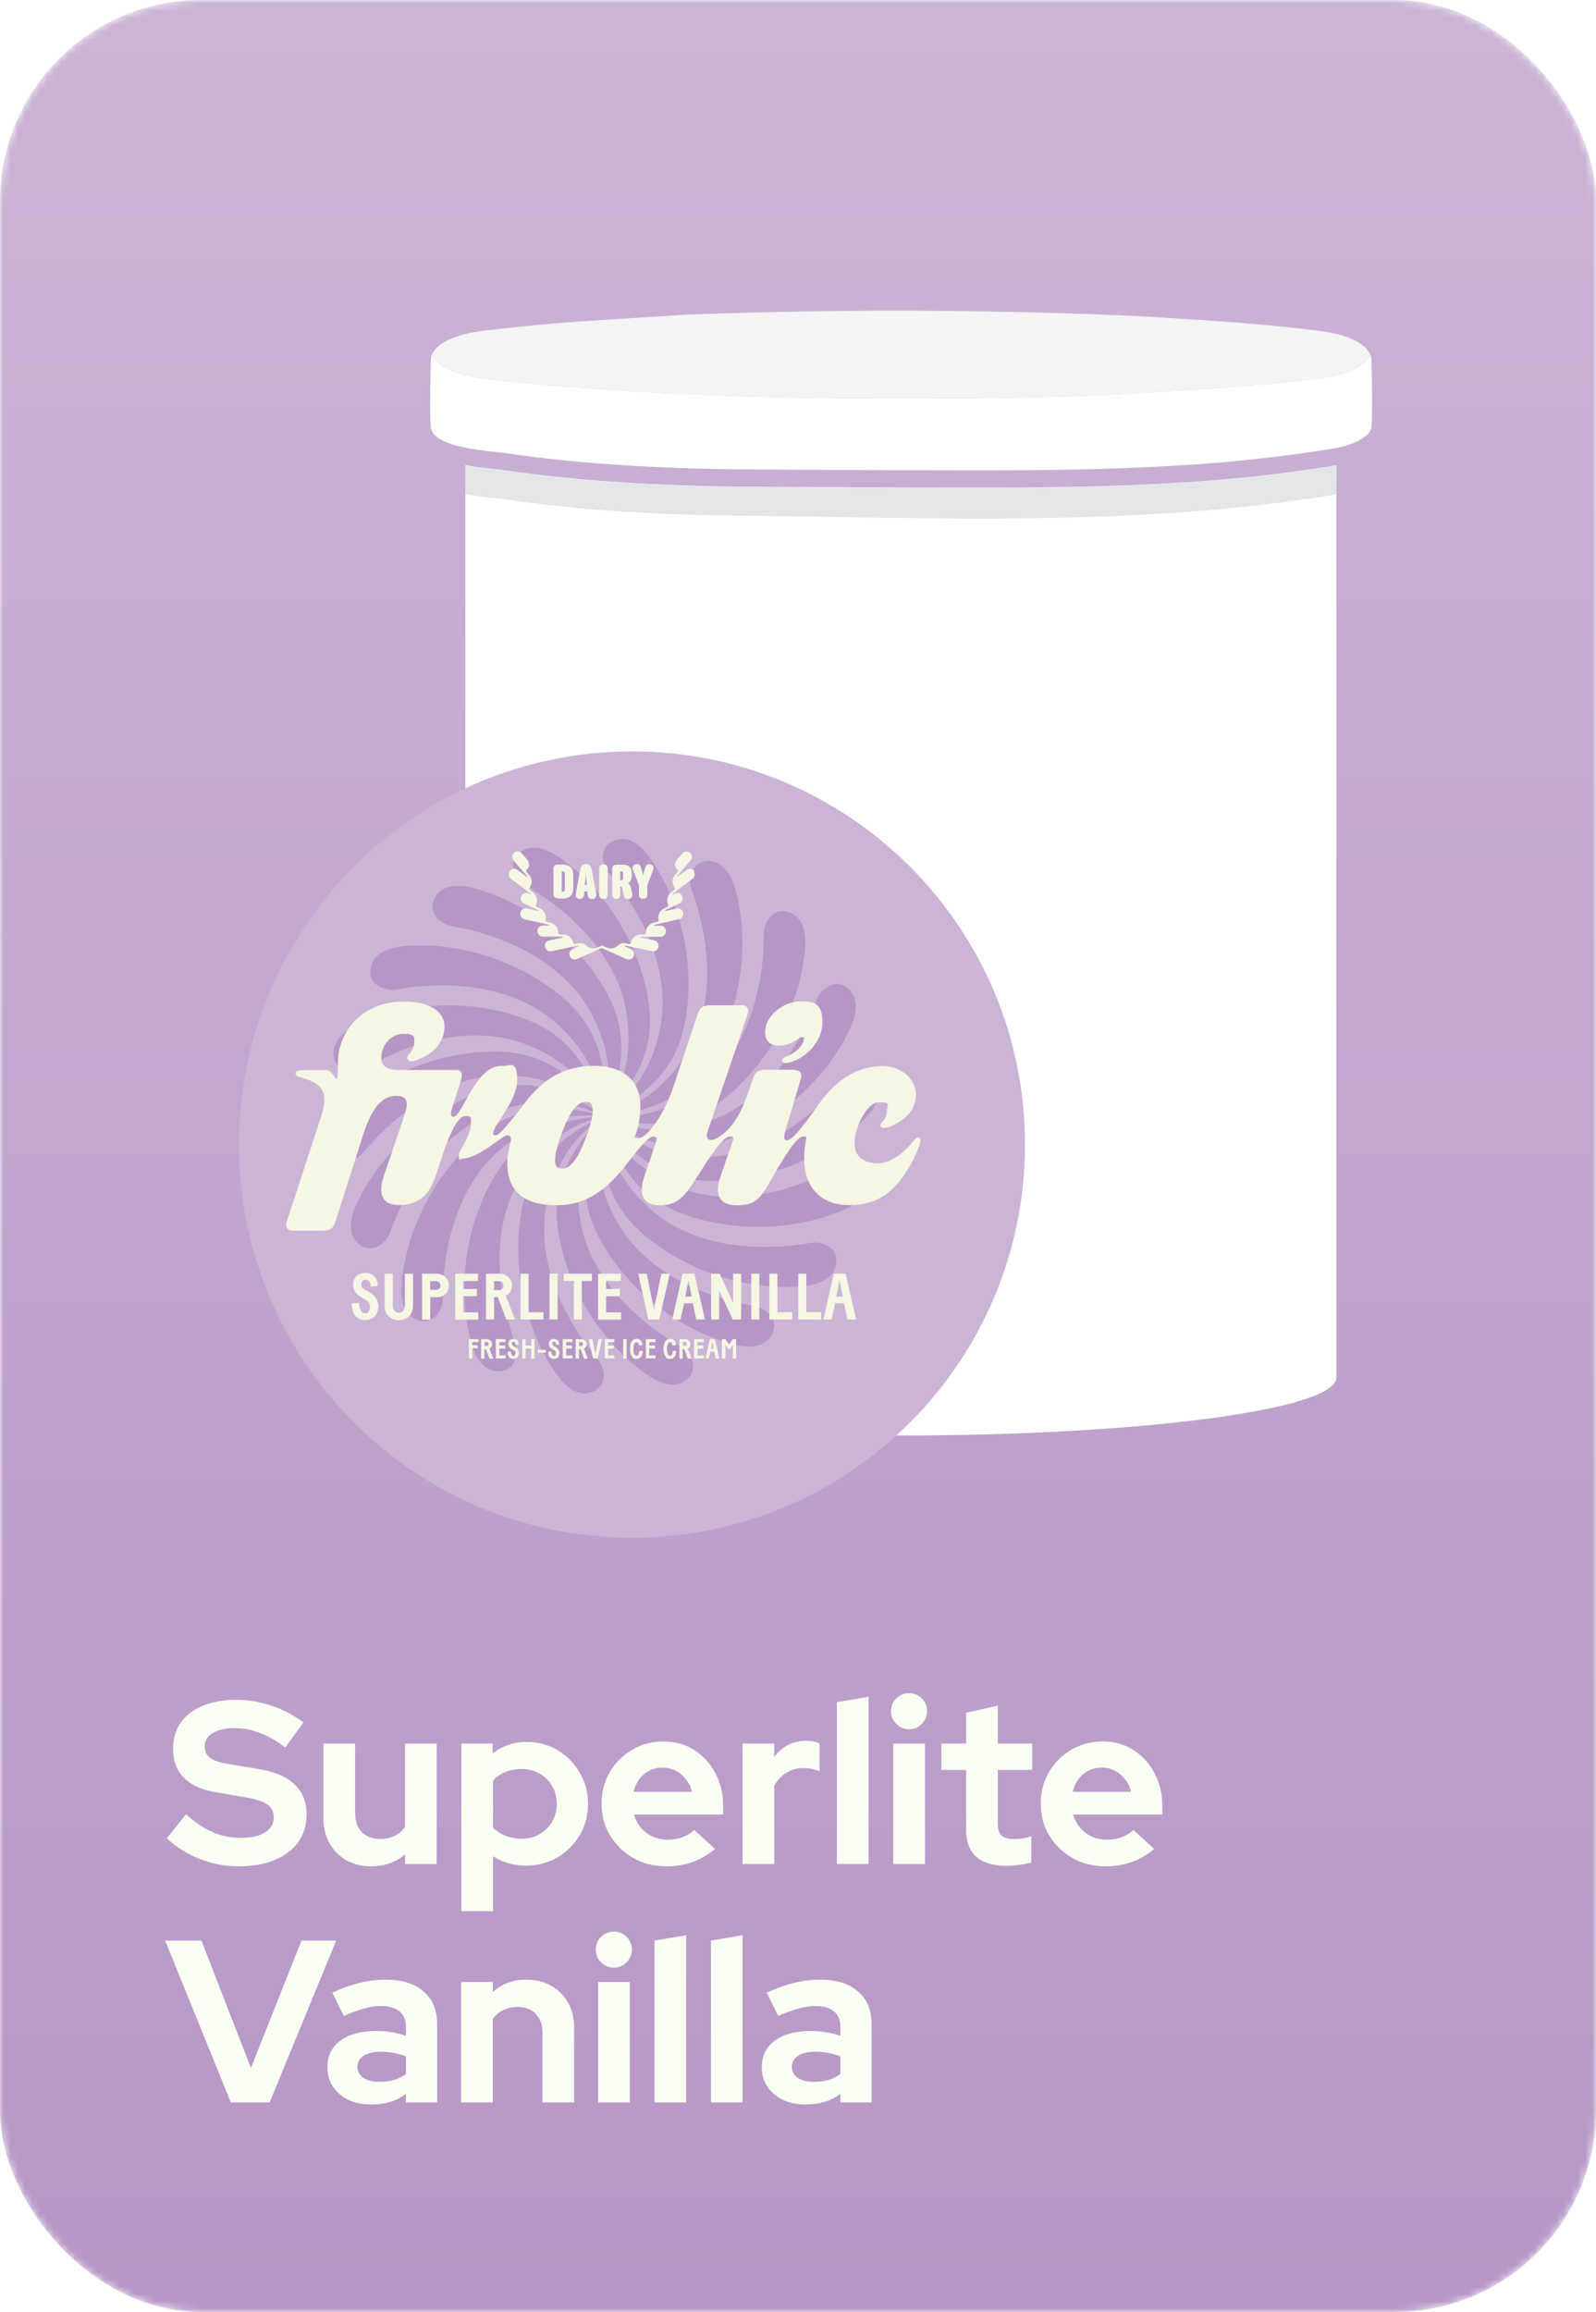 <svg width="221" height="320" viewBox="0 0 221 320" fill="none" xmlns="http://www.w3.org/2000/svg">
<mask id="mask0_1461_778" style="mask-type:alpha" maskUnits="userSpaceOnUse" x="0" y="0" width="221" height="320">
<rect width="221" height="320" rx="27.857" fill="#8272B4"/>
</mask>
<g mask="url(#mask0_1461_778)">
<rect width="221" height="320" rx="27.857" fill="url(#paint0_linear_1461_778)"/>
<path d="M33.016 258.32C31.203 258.32 29.432 257.989 27.704 257.328C25.976 256.645 24.44 255.685 23.096 254.448L25.752 251.12C27.053 252.272 28.301 253.104 29.496 253.616C30.712 254.128 31.992 254.384 33.336 254.384C34.275 254.384 35.085 254.277 35.768 254.064C36.451 253.829 36.973 253.499 37.336 253.072C37.72 252.645 37.912 252.144 37.912 251.568C37.912 250.8 37.635 250.213 37.08 249.808C36.525 249.381 35.576 249.051 34.232 248.816L29.784 248.048C27.885 247.728 26.435 247.056 25.432 246.032C24.451 245.008 23.96 243.685 23.96 242.064C23.96 240.677 24.312 239.472 25.016 238.448C25.741 237.424 26.755 236.645 28.056 236.112C29.379 235.557 30.947 235.28 32.76 235.28C34.403 235.28 36.035 235.557 37.656 236.112C39.299 236.667 40.749 237.435 42.008 238.416L39.512 241.872C37.165 240.08 34.808 239.184 32.44 239.184C31.608 239.184 30.883 239.291 30.264 239.504C29.645 239.717 29.165 240.016 28.824 240.4C28.504 240.763 28.344 241.2 28.344 241.712C28.344 242.395 28.589 242.928 29.08 243.312C29.571 243.675 30.392 243.952 31.544 244.144L35.768 244.848C38.008 245.211 39.683 245.925 40.792 246.992C41.901 248.037 42.456 249.424 42.456 251.152C42.456 252.603 42.072 253.872 41.304 254.96C40.536 256.027 39.437 256.859 38.008 257.456C36.6 258.032 34.936 258.32 33.016 258.32ZM51.38 258.32C50.099 258.32 48.958 258.043 47.956 257.488C46.974 256.912 46.196 256.123 45.62 255.12C45.065 254.117 44.788 252.965 44.788 251.664V241.328H49.172V251.024C49.172 252.091 49.481 252.944 50.099 253.584C50.739 254.224 51.593 254.544 52.66 254.544C53.385 254.544 54.035 254.405 54.611 254.128C55.209 253.829 55.7 253.413 56.084 252.88V241.328H60.468V258H56.084V256.656C54.803 257.765 53.236 258.32 51.38 258.32ZM63.884 264.528V241.328H68.204V242.704C69.57 241.637 71.148 241.104 72.94 241.104C74.519 241.104 75.948 241.488 77.228 242.256C78.508 243.024 79.522 244.059 80.268 245.36C81.036 246.64 81.42 248.08 81.42 249.68C81.42 251.28 81.036 252.731 80.268 254.032C79.5 255.312 78.466 256.336 77.164 257.104C75.863 257.851 74.412 258.224 72.812 258.224C71.98 258.224 71.18 258.117 70.412 257.904C69.644 257.669 68.93 257.339 68.268 256.912V264.528H63.884ZM72.236 254.512C73.154 254.512 73.975 254.299 74.7 253.872C75.447 253.445 76.034 252.869 76.46 252.144C76.887 251.419 77.1 250.597 77.1 249.68C77.1 248.763 76.887 247.941 76.46 247.216C76.034 246.469 75.447 245.893 74.7 245.488C73.975 245.061 73.154 244.848 72.236 244.848C71.426 244.848 70.679 244.987 69.996 245.264C69.335 245.52 68.759 245.915 68.268 246.448V252.944C68.738 253.435 69.314 253.819 69.996 254.096C70.7 254.373 71.447 254.512 72.236 254.512ZM92.232 258.32C90.568 258.32 89.053 257.936 87.688 257.168C86.344 256.4 85.277 255.365 84.488 254.064C83.698 252.763 83.304 251.301 83.304 249.68C83.304 248.059 83.677 246.597 84.424 245.296C85.192 243.995 86.226 242.96 87.528 242.192C88.829 241.424 90.28 241.04 91.88 241.04C93.48 241.04 94.898 241.435 96.136 242.224C97.373 243.013 98.344 244.08 99.048 245.424C99.773 246.768 100.136 248.293 100.136 250V251.152H87.784C87.976 251.813 88.285 252.411 88.712 252.944C89.16 253.477 89.704 253.893 90.344 254.192C91.005 254.491 91.709 254.64 92.456 254.64C93.202 254.64 93.885 254.523 94.504 254.288C95.144 254.053 95.688 253.723 96.136 253.296L99.016 255.92C97.992 256.752 96.936 257.36 95.848 257.744C94.781 258.128 93.576 258.32 92.232 258.32ZM87.72 248.016H95.816C95.666 247.355 95.389 246.779 94.984 246.288C94.6 245.776 94.13 245.381 93.576 245.104C93.042 244.805 92.445 244.656 91.784 244.656C91.101 244.656 90.482 244.795 89.928 245.072C89.373 245.349 88.904 245.744 88.52 246.256C88.157 246.747 87.89 247.333 87.72 248.016ZM102.822 258V241.328H107.206V243.184C107.739 242.459 108.379 241.904 109.126 241.52C109.872 241.136 110.715 240.944 111.654 240.944C112.464 240.965 113.072 241.093 113.478 241.328V245.168C113.158 245.019 112.806 244.912 112.422 244.848C112.038 244.763 111.643 244.72 111.238 244.72C110.384 244.72 109.606 244.933 108.902 245.36C108.198 245.787 107.632 246.395 107.206 247.184V258H102.822ZM115.884 258V235.6L120.268 234.864V258H115.884ZM123.697 258V241.328H128.081V258H123.697ZM125.873 239.344C125.19 239.344 124.603 239.099 124.113 238.608C123.622 238.117 123.377 237.531 123.377 236.848C123.377 236.144 123.622 235.557 124.113 235.088C124.603 234.597 125.19 234.352 125.873 234.352C126.577 234.352 127.163 234.597 127.633 235.088C128.123 235.557 128.369 236.144 128.369 236.848C128.369 237.531 128.123 238.117 127.633 238.608C127.163 239.099 126.577 239.344 125.873 239.344ZM139.413 258.256C137.557 258.256 136.149 257.84 135.189 257.008C134.251 256.155 133.781 254.917 133.781 253.296V244.976H130.357V241.328H133.781V237.072L138.165 236.08V241.328H142.933V244.976H138.165V252.4C138.165 253.168 138.336 253.723 138.677 254.064C139.019 254.384 139.616 254.544 140.469 254.544C140.896 254.544 141.28 254.523 141.621 254.48C141.984 254.416 142.379 254.309 142.805 254.16V257.776C142.357 257.925 141.792 258.043 141.109 258.128C140.448 258.213 139.883 258.256 139.413 258.256ZM153.044 258.32C151.38 258.32 149.866 257.936 148.5 257.168C147.156 256.4 146.09 255.365 145.3 254.064C144.511 252.763 144.116 251.301 144.116 249.68C144.116 248.059 144.49 246.597 145.236 245.296C146.004 243.995 147.039 242.96 148.34 242.192C149.642 241.424 151.092 241.04 152.692 241.04C154.292 241.04 155.711 241.435 156.948 242.224C158.186 243.013 159.156 244.08 159.86 245.424C160.586 246.768 160.948 248.293 160.948 250V251.152H148.596C148.788 251.813 149.098 252.411 149.524 252.944C149.972 253.477 150.516 253.893 151.156 254.192C151.818 254.491 152.522 254.64 153.268 254.64C154.015 254.64 154.698 254.523 155.316 254.288C155.956 254.053 156.5 253.723 156.948 253.296L159.828 255.92C158.804 256.752 157.748 257.36 156.66 257.744C155.594 258.128 154.388 258.32 153.044 258.32ZM148.532 248.016H156.628C156.479 247.355 156.202 246.779 155.796 246.288C155.412 245.776 154.943 245.381 154.388 245.104C153.855 244.805 153.258 244.656 152.596 244.656C151.914 244.656 151.295 244.795 150.74 245.072C150.186 245.349 149.716 245.744 149.332 246.256C148.97 246.747 148.703 247.333 148.532 248.016ZM31.96 291L22.872 268.6H27.896L34.744 286.232L41.752 268.6H46.552L37.336 291H31.96ZM51.415 291.288C50.22 291.288 49.164 291.075 48.247 290.648C47.33 290.2 46.615 289.592 46.103 288.824C45.591 288.056 45.335 287.171 45.335 286.168C45.335 284.568 45.932 283.331 47.127 282.456C48.343 281.56 50.007 281.112 52.119 281.112C53.57 281.112 54.935 281.336 56.215 281.784V280.568C56.215 279.608 55.916 278.883 55.319 278.392C54.722 277.901 53.847 277.656 52.695 277.656C51.991 277.656 51.234 277.773 50.423 278.008C49.612 278.221 48.674 278.563 47.607 279.032L46.007 275.8C47.33 275.203 48.588 274.755 49.783 274.456C50.999 274.157 52.215 274.008 53.431 274.008C55.671 274.008 57.41 274.552 58.647 275.64C59.906 276.707 60.535 278.221 60.535 280.184V291H56.215V289.816C55.532 290.328 54.796 290.701 54.007 290.936C53.218 291.171 52.354 291.288 51.415 291.288ZM49.495 286.072C49.495 286.712 49.772 287.224 50.327 287.608C50.882 287.971 51.618 288.152 52.535 288.152C53.26 288.152 53.932 288.067 54.551 287.896C55.17 287.704 55.724 287.427 56.215 287.064V284.632C55.682 284.419 55.127 284.259 54.551 284.152C53.975 284.045 53.356 283.992 52.695 283.992C51.692 283.992 50.903 284.184 50.327 284.568C49.772 284.931 49.495 285.432 49.495 286.072ZM63.853 291V274.328H68.237V275.704C69.496 274.573 71.053 274.008 72.909 274.008C74.21 274.008 75.352 274.296 76.333 274.872C77.336 275.427 78.114 276.205 78.669 277.208C79.224 278.189 79.501 279.341 79.501 280.664V291H75.117V281.304C75.117 280.216 74.808 279.363 74.189 278.744C73.57 278.104 72.728 277.784 71.661 277.784C70.914 277.784 70.253 277.933 69.677 278.232C69.101 278.509 68.621 278.915 68.237 279.448V291H63.853ZM82.822 291V274.328H87.206V291H82.822ZM84.998 272.344C84.315 272.344 83.728 272.099 83.238 271.608C82.747 271.117 82.502 270.531 82.502 269.848C82.502 269.144 82.747 268.557 83.238 268.088C83.728 267.597 84.315 267.352 84.998 267.352C85.702 267.352 86.288 267.597 86.758 268.088C87.248 268.557 87.494 269.144 87.494 269.848C87.494 270.531 87.248 271.117 86.758 271.608C86.288 272.099 85.702 272.344 84.998 272.344ZM90.634 291V268.6L95.018 267.864V291H90.634ZM98.447 291V268.6L102.831 267.864V291H98.447ZM111.571 291.288C110.377 291.288 109.321 291.075 108.403 290.648C107.486 290.2 106.771 289.592 106.259 288.824C105.747 288.056 105.491 287.171 105.491 286.168C105.491 284.568 106.089 283.331 107.283 282.456C108.499 281.56 110.163 281.112 112.275 281.112C113.726 281.112 115.091 281.336 116.371 281.784V280.568C116.371 279.608 116.073 278.883 115.475 278.392C114.878 277.901 114.003 277.656 112.851 277.656C112.147 277.656 111.39 277.773 110.579 278.008C109.769 278.221 108.83 278.563 107.763 279.032L106.163 275.8C107.486 275.203 108.745 274.755 109.939 274.456C111.155 274.157 112.371 274.008 113.587 274.008C115.827 274.008 117.566 274.552 118.803 275.64C120.062 276.707 120.691 278.221 120.691 280.184V291H116.371V289.816C115.689 290.328 114.953 290.701 114.163 290.936C113.374 291.171 112.51 291.288 111.571 291.288ZM109.651 286.072C109.651 286.712 109.929 287.224 110.483 287.608C111.038 287.971 111.774 288.152 112.691 288.152C113.417 288.152 114.089 288.067 114.707 287.896C115.326 287.704 115.881 287.427 116.371 287.064V284.632C115.838 284.419 115.283 284.259 114.707 284.152C114.131 284.045 113.513 283.992 112.851 283.992C111.849 283.992 111.059 284.184 110.483 284.568C109.929 284.931 109.651 285.432 109.651 286.072Z" fill="#FAFFF3"/>
<g clip-path="url(#clip0_1461_778)">
<path d="M185.044 64.395V190.674C185.044 195.1 158.046 198.689 124.742 198.689C91.439 198.689 64.441 195.1 64.441 190.674V64.368C66.583 64.797 68.856 64.945 69.894 65.099C81.485 66.8 93.462 67.325 105.17 67.382C111.182 67.41 117.193 67.455 123.205 67.467C142.744 67.507 162.766 67.819 182.127 64.86C183.07 64.716 184.067 64.588 185.044 64.395Z" fill="white"/>
<path d="M189.897 59.115C189.845 59.59 189.558 59.987 189.149 60.318C188.004 61.245 186.548 61.703 185.044 62.001C184.067 62.194 183.07 62.322 182.127 62.466C162.766 65.425 142.744 65.113 123.204 65.073C117.193 65.061 111.182 65.016 105.17 64.988C93.462 64.931 81.485 64.406 69.894 62.705C68.856 62.551 66.583 62.403 64.441 61.974C62.057 61.498 59.835 60.675 59.661 59.115C59.43 57.071 59.661 49.748 59.661 49.748C59.661 49.748 59.648 49.482 59.821 49.083C60.236 50.035 61.714 51.746 66.978 52.388C74.448 53.301 80.77 53.703 80.77 53.703C85.522 54.005 90.266 54.353 95.022 54.548C114.82 55.356 134.679 55.362 154.48 54.616L168.789 53.703C168.789 53.703 175.112 53.301 182.582 52.388C187.845 51.746 189.322 50.035 189.737 49.083C189.91 49.482 189.897 49.748 189.897 49.748C189.897 49.748 190.128 57.071 189.897 59.115Z" fill="white"/>
<g filter="url(#filter0_d_1461_778)">
<path d="M185.044 62.001V65.977C184.067 66.17 183.07 66.298 182.127 66.442C155.949 70.442 129.191 69.225 102.804 68.947C91.809 68.829 80.78 68.291 69.894 66.681C68.856 66.527 66.583 66.379 64.441 65.95V61.974C66.583 62.403 68.856 62.552 69.894 62.705C81.485 64.406 93.462 64.931 105.17 64.988C111.182 65.016 117.193 65.061 123.205 65.073C142.744 65.113 162.766 65.425 182.127 62.466C183.07 62.322 184.067 62.194 185.044 62.001Z" fill="#E4E5E6"/>
</g>
<path d="M189.737 49.083C189.322 50.035 187.845 51.746 182.582 52.388C175.112 53.301 168.789 53.703 168.789 53.703L154.48 54.616C134.679 55.362 114.82 55.356 95.022 54.548C90.266 54.353 85.522 54.005 80.77 53.703C80.77 53.703 74.448 53.301 66.978 52.388C61.714 51.746 60.236 50.035 59.821 49.083C60.234 48.131 61.711 46.42 66.977 45.776C74.446 44.864 80.769 44.462 80.769 44.462L95.078 43.549C114.879 42.802 134.738 42.808 154.537 43.617C159.293 43.811 164.038 44.158 168.788 44.462C168.788 44.462 175.11 44.864 182.58 45.776C187.847 46.42 189.324 48.131 189.737 49.083Z" fill="#F4F4F4"/>
</g>
<g filter="url(#filter1_d_1461_778)">
<path d="M83.511 208.847C113.568 208.847 137.935 184.481 137.935 154.424C137.935 124.366 113.568 100 83.511 100C53.454 100 29.087 124.366 29.087 154.424C29.087 184.481 53.454 208.847 83.511 208.847Z" fill="#CBB5D6"/>
</g>
<path d="M116.652 161.076C109.303 165.361 101.1 166.928 94.622 164.559C94.604 164.559 94.587 164.559 94.552 164.542C89.954 162.853 85.879 159.735 83.824 154.998H83.841C83.824 154.963 83.789 154.929 83.772 154.894C83.772 154.894 83.772 154.894 83.772 154.876C87.098 159.596 91.086 162.766 96.503 163.34C97.217 163.41 97.931 163.445 98.662 163.445C105.524 163.445 113.779 160.711 119.683 154.876C120.658 153.919 122.8 151.55 121.302 149.303C119.927 147.231 117.488 148.642 116.896 149.338C111.463 155.887 104.287 160.153 97.391 160.153H97.321C92.427 160.136 87.534 158.603 83.963 154.859H83.981C83.946 154.824 83.911 154.807 83.876 154.772C88.613 158.081 93.438 159.683 98.732 158.36C99.428 158.185 100.125 157.976 100.804 157.733C107.248 155.381 114.075 149.983 117.645 142.494C118.237 141.257 119.421 138.297 117.262 136.695C115.259 135.214 113.448 137.374 113.134 138.245C110.261 146.256 104.984 152.717 98.505 155.085C98.488 155.085 98.471 155.085 98.436 155.103C93.821 156.757 88.701 157.001 84.068 154.685H84.085C84.05 154.65 83.998 154.65 83.963 154.633C83.963 154.633 83.963 154.633 83.946 154.633C89.536 156.113 94.622 155.974 99.132 152.926C99.725 152.525 100.299 152.09 100.857 151.62C106.116 147.214 110.679 139.795 111.463 131.54C111.584 130.181 111.706 126.994 109.111 126.228C106.726 125.531 105.75 128.178 105.768 129.101C105.803 137.618 103.051 145.489 97.774 149.93C97.774 149.93 97.739 149.965 97.722 149.965C93.96 153.1 89.223 155.068 84.085 154.493C84.033 154.476 83.998 154.493 83.946 154.493C83.946 154.493 83.946 154.493 83.929 154.493C89.693 153.971 94.413 152.107 97.617 147.684C98.035 147.109 98.436 146.5 98.802 145.873C102.232 139.934 103.991 131.4 101.901 123.372C101.553 122.048 100.578 119.018 97.879 119.192C95.388 119.349 95.388 122.17 95.719 123.023C98.662 131 98.784 139.359 95.336 145.333C95.336 145.35 95.318 145.368 95.301 145.385C92.828 149.617 89.066 153.1 84.033 154.302C83.998 154.302 83.963 154.302 83.911 154.337H83.876C89.118 151.881 92.915 148.502 94.43 143.26C94.622 142.564 94.796 141.867 94.918 141.153C96.102 134.396 94.848 125.792 90.146 118.948C89.38 117.816 87.412 115.308 84.939 116.388C82.657 117.381 83.615 120.045 84.225 120.742C89.728 127.238 92.689 135.04 91.487 141.832C91.487 141.85 91.487 141.884 91.487 141.902C90.616 146.726 88.265 151.271 83.946 154.128C83.911 154.128 83.876 154.162 83.859 154.197C87.934 150.105 90.355 145.629 89.972 140.178C89.919 139.464 89.832 138.75 89.711 138.018C88.526 131.261 84.381 123.598 77.624 118.791C76.51 118.008 73.81 116.301 71.86 118.164C70.066 119.889 71.86 122.048 72.661 122.501C80.045 126.715 85.496 133.037 86.698 139.847C86.698 139.864 86.698 139.899 86.698 139.916C87.534 144.741 86.872 149.826 83.807 153.988C83.789 154.006 83.772 154.04 83.754 154.093C86.193 148.851 86.924 143.818 84.712 138.837C84.416 138.175 84.085 137.531 83.72 136.904C80.289 130.965 73.793 125.183 65.799 122.971C64.475 122.605 61.358 121.944 60.156 124.364C59.059 126.594 61.497 128.004 62.403 128.161C70.78 129.589 78.077 133.682 81.525 139.655C81.525 139.673 81.543 139.69 81.56 139.707C83.998 143.957 85.113 148.973 83.65 153.919H83.632C83.632 153.953 83.632 153.988 83.632 154.04C83.632 154.04 83.632 154.04 83.632 154.058C84.12 148.293 83.093 143.312 79.314 139.394C78.808 138.872 78.286 138.384 77.729 137.914C72.469 133.508 64.388 130.286 56.116 130.947C54.758 131.052 51.588 131.505 51.292 134.187C51.013 136.66 53.8 137.147 54.688 136.991C63.065 135.475 71.302 136.816 76.579 141.24C76.579 141.24 76.614 141.275 76.632 141.275C80.376 144.445 83.145 148.764 83.458 153.919H83.441C83.441 153.953 83.458 153.988 83.476 154.04C83.476 154.04 83.476 154.058 83.476 154.075C81.961 148.485 79.296 144.166 74.402 141.763C73.758 141.449 73.096 141.17 72.4 140.909C65.956 138.558 57.248 138.314 49.707 141.763C48.471 142.337 45.649 143.835 46.276 146.447C46.868 148.868 49.637 148.38 50.438 147.91C57.788 143.626 65.991 142.059 72.469 144.427C72.487 144.427 72.504 144.427 72.539 144.445C77.136 146.134 81.212 149.251 83.267 153.988H83.249C83.267 154.023 83.302 154.058 83.319 154.093C83.319 154.093 83.319 154.093 83.319 154.11C79.993 149.391 76.004 146.221 70.588 145.646C69.874 145.577 69.16 145.542 68.429 145.542C61.567 145.542 53.312 148.276 47.408 154.11C46.433 155.068 44.291 157.437 45.788 159.683C47.164 161.756 49.602 160.345 50.195 159.648C55.628 153.1 62.803 148.833 69.7 148.833H69.77C74.663 148.851 79.557 150.383 83.127 154.128H83.11C83.145 154.162 83.18 154.18 83.215 154.215C78.478 150.906 73.653 149.303 68.359 150.627C67.662 150.801 66.966 151.01 66.287 151.254C59.843 153.605 53.016 159.004 49.446 166.493C48.854 167.729 47.669 170.69 49.829 172.292C51.832 173.772 53.643 171.613 53.956 170.742C56.83 162.731 62.107 156.27 68.585 153.901C68.603 153.901 68.62 153.901 68.655 153.884C73.27 152.229 78.391 151.985 83.023 154.302H83.006C83.04 154.337 83.093 154.337 83.127 154.354C83.127 154.354 83.127 154.354 83.145 154.354C77.555 152.874 72.469 153.013 67.959 156.061C67.366 156.461 66.792 156.897 66.234 157.367C60.975 161.773 56.412 169.192 55.628 177.447C55.506 178.805 55.385 181.992 57.979 182.759C60.365 183.455 61.341 180.808 61.323 179.885C61.288 171.369 64.04 163.497 69.317 159.056C69.317 159.056 69.352 159.021 69.369 159.021C73.131 155.887 77.868 153.919 83.006 154.493C83.058 154.511 83.093 154.493 83.145 154.493C83.145 154.493 83.145 154.493 83.162 154.493C77.398 155.016 72.678 156.879 69.474 161.303C69.056 161.877 68.655 162.487 68.289 163.114C64.859 169.053 63.1 177.586 65.189 185.615C65.538 186.938 66.513 189.969 69.213 189.795C71.703 189.638 71.703 186.817 71.372 185.963C68.429 177.987 68.307 169.627 71.755 163.654C71.755 163.636 71.772 163.619 71.79 163.602C74.263 159.37 78.025 155.887 83.058 154.685C83.093 154.685 83.127 154.685 83.18 154.65H83.215C77.972 157.106 74.176 160.484 72.661 165.726C72.469 166.423 72.295 167.12 72.173 167.834C70.989 174.591 72.243 183.194 76.945 190.038C77.711 191.17 79.679 193.678 82.152 192.599C84.434 191.606 83.476 188.941 82.866 188.245C77.363 181.749 74.402 173.946 75.604 167.154C75.604 167.137 75.604 167.102 75.604 167.085C76.475 162.261 78.826 157.715 83.145 154.859C83.18 154.859 83.215 154.824 83.232 154.789C79.157 158.882 76.736 163.358 77.119 168.809C77.171 169.523 77.258 170.237 77.38 170.968C78.565 177.726 82.71 185.388 89.467 190.195C90.581 190.979 93.281 192.686 95.231 190.822C97.025 189.098 95.231 186.938 94.43 186.486C87.046 182.271 81.595 175.949 80.393 169.14C80.393 169.122 80.393 169.088 80.393 169.07C79.557 164.246 80.219 159.161 83.284 154.998C83.302 154.981 83.319 154.946 83.337 154.894C80.898 160.136 80.167 165.169 82.379 170.15C82.675 170.812 83.006 171.456 83.371 172.083C86.802 178.022 93.298 183.804 101.292 186.015C102.615 186.381 105.733 187.043 106.935 184.622C108.032 182.393 105.594 180.982 104.688 180.826C96.311 179.398 89.014 175.305 85.566 169.331C85.566 169.314 85.548 169.296 85.531 169.279C83.093 165.03 81.978 160.014 83.441 155.068H83.458C83.458 155.033 83.458 154.998 83.458 154.946C83.458 154.946 83.458 154.946 83.458 154.929C82.971 160.693 83.998 165.674 87.777 169.593C88.282 170.115 88.805 170.603 89.362 171.073C94.622 175.479 102.703 178.701 110.975 178.039C112.333 177.935 115.503 177.482 115.799 174.8C116.078 172.327 113.291 171.839 112.403 171.996C104.026 173.511 95.789 172.17 90.512 167.729C90.512 167.729 90.477 167.694 90.459 167.694C86.715 164.525 83.946 160.206 83.632 155.051H83.65C83.65 155.016 83.632 154.981 83.615 154.929C83.615 154.929 83.615 154.911 83.615 154.894C85.13 160.484 87.795 164.803 92.689 167.207C93.333 167.52 93.995 167.799 94.691 168.06C101.135 170.411 109.843 170.655 117.384 167.207C118.62 166.632 121.442 165.134 120.815 162.522C120.223 160.101 117.454 160.589 116.652 161.059V161.076Z" fill="#B696C6"/>
<path d="M105.942 142.825C105.942 144.114 106.708 144.723 107.823 144.723C109.773 144.723 110.487 143.574 111.027 143.574C111.567 143.574 111.289 143.678 111.289 143.835C111.289 144.514 110.418 145.663 108.972 146.186C108.45 146.378 108.328 146.569 108.328 146.795C108.328 147.022 108.467 147.144 108.798 147.144C109.129 147.144 109.425 147.039 109.721 146.952C111.985 146.151 113.884 143.905 113.884 141.484C113.884 139.063 112.96 138.593 110.853 138.593C108.746 138.593 105.959 140.387 105.959 142.842L105.942 142.825ZM110.017 148.067H106.081C104.932 148.067 104.566 148.38 104.218 149.39L103.643 151.097C102.389 154.824 100.979 156.496 99.446 157.436C99.063 157.663 98.732 157.785 98.384 157.785C98.035 157.785 97.687 157.471 97.966 156.653L103.539 140.352C103.73 139.742 103.539 139.133 102.738 139.133H98.436C97.287 139.133 96.903 139.446 96.573 140.456L93.176 150.61C91.766 154.789 89.362 157.558 88.439 157.558C87.516 157.558 87.934 157.332 88.126 156.722C88.474 155.573 88.666 154.563 88.666 153.083C88.666 149.547 86.297 147.527 82.222 147.527C78.147 147.527 75.169 149.356 72.609 152.734C69.474 156.879 68.917 157.14 68.603 157.14C68.29 157.14 68.29 157.018 68.29 156.827C68.29 155.799 71.616 152.386 71.616 149.53C71.616 146.674 70.693 147.544 69.596 147.544C67.993 147.544 66.705 148.224 64.528 152.264C63.657 153.866 63.152 154.58 62.769 154.58C62.386 154.58 62.351 154.197 62.664 153.204L63.779 149.669C64.127 148.607 63.883 148.102 63.326 148.102H55.315C53.33 148.102 52.79 147.388 52.79 146.395C52.79 144.723 54.131 143.086 55.837 143.086C57.544 143.086 57.37 143.574 57.37 144.235C57.37 144.897 57.057 145.489 56.604 145.942C56.447 146.099 56.377 146.256 56.377 146.395C56.377 146.656 56.604 146.883 56.987 146.883C57.37 146.883 57.562 146.778 57.892 146.656C60.174 145.751 61.55 144.183 61.55 142.093C61.55 140.003 59.53 138.628 55.925 138.628C50.23 138.628 46.799 142.703 46.799 147.057C46.799 151.411 46.381 148.119 45.231 148.119H41.835C41.191 148.119 40.93 148.311 40.93 148.572C40.93 148.833 41.087 148.99 41.835 149.181C44.779 149.983 45.528 151.341 44.43 154.65L39.693 169.122C39.502 169.732 39.693 170.341 40.564 170.341H44.674C45.789 170.341 46.154 170.028 46.468 169.018L50.317 156.966C51.605 152.943 53.173 151.689 54.81 151.689C56.447 151.689 56.639 152.56 55.959 154.511L53.173 162.678C52.302 165.256 52.877 166.789 55.263 166.789C57.649 166.789 59.338 165.726 60.296 162.835L61.167 160.205C62.734 155.451 63.727 154.458 64.528 154.458C65.329 154.458 65.207 154.807 65.207 155.364C65.207 157.523 63.535 159.056 63.535 159.962C63.535 160.867 63.692 160.38 63.988 160.38C64.789 160.38 66.304 159.805 68.063 158.516C69.631 157.384 69.962 157.14 70.275 157.14C70.588 157.14 70.885 157.367 70.693 158.081C70.466 159.021 70.24 160.066 70.24 161.007C70.24 164.734 72.417 166.823 77.032 166.823C81.647 166.823 84.434 164.159 86.837 161.041C89.24 157.924 89.972 157.314 90.494 157.314C91.017 157.314 90.982 157.628 90.79 158.185L89.258 162.713C88.387 165.291 88.962 166.823 91.348 166.823C93.734 166.823 94.779 165.726 96.573 162.835C99.585 157.976 100.508 157.314 101.101 157.314C101.693 157.314 101.588 157.611 101.414 158.081L99.812 162.713C98.906 165.291 99.516 166.823 102.058 166.823C104.601 166.823 105.263 165.987 106.935 163.027C109.495 158.464 110.627 157.297 111.236 157.297C111.846 157.297 111.654 157.489 111.585 157.872C111.428 158.864 111.358 159.509 111.358 160.502C111.358 163.95 113.344 166.806 117.61 166.806C121.877 166.806 124.559 164.612 126.91 159.579C127.259 158.812 127.45 158.168 127.45 157.872C127.45 157.576 127.381 157.454 127.137 157.454C126.893 157.454 126.754 157.576 126.527 157.872C124.89 159.962 123.027 161.024 121.564 161.024C120.101 161.024 118.324 160.414 118.324 158.255C118.324 156.095 119.996 152.56 121.755 152.56C123.514 152.56 122.818 152.943 122.818 153.657C122.818 154.371 122.661 154.754 122.208 155.259C121.982 155.521 121.912 155.643 121.912 155.799C121.912 155.956 122.069 156.113 122.452 156.113C122.835 156.113 123.131 155.991 123.445 155.852C125.726 154.859 126.841 153.291 126.841 151.463C126.841 149.634 125.082 147.562 122.191 147.562C119.3 147.562 116.13 148.885 113.344 152.874C110.174 157.402 109.408 157.82 108.92 157.82C108.432 157.82 108.572 157.106 108.763 156.444L110.888 149.338C111.08 148.729 110.888 148.119 110.087 148.119L110.017 148.067ZM77.833 161.755C76.684 161.755 76.457 160.623 77.642 157.262C78.896 153.762 79.975 152.508 81.108 152.508C82.24 152.508 82.483 153.64 81.299 157.001C80.045 160.502 78.965 161.755 77.833 161.755Z" fill="#F5F6E3"/>
<path d="M49.742 180.338V180.425C49.794 181.331 50.056 181.766 50.543 181.766C51.031 181.766 50.909 181.679 51.048 181.523C51.17 181.366 51.24 181.157 51.24 180.896C51.24 180.443 50.979 180.06 50.439 179.781L49.882 179.467C49.568 179.293 49.324 179.067 49.15 178.771C48.976 178.492 48.889 178.179 48.889 177.83C48.889 177.325 49.046 176.925 49.359 176.629C49.672 176.333 50.073 176.193 50.596 176.193C51.118 176.193 51.519 176.35 51.832 176.681C52.145 176.994 52.302 177.395 52.302 177.883C52.302 178.37 52.302 177.935 52.302 177.987L51.31 178.092V177.987C51.31 177.709 51.24 177.5 51.118 177.343C50.996 177.186 50.839 177.116 50.648 177.116C50.456 177.116 50.317 177.169 50.195 177.291C50.073 177.395 50.021 177.569 50.021 177.778C50.021 178.092 50.212 178.353 50.596 178.562L51.205 178.893C51.588 179.102 51.884 179.38 52.076 179.711C52.285 180.042 52.389 180.408 52.389 180.791C52.389 181.366 52.233 181.819 51.902 182.184C51.571 182.533 51.135 182.707 50.561 182.707C49.986 182.707 49.551 182.515 49.22 182.149C48.889 181.766 48.715 181.192 48.697 180.425L49.777 180.321L49.742 180.338ZM56.656 182.167C56.29 182.533 55.82 182.724 55.228 182.724C54.636 182.724 54.166 182.533 53.8 182.167C53.434 181.801 53.26 181.261 53.26 180.582V176.298H54.392V180.617C54.392 180.948 54.462 181.226 54.619 181.418C54.775 181.61 54.984 181.714 55.228 181.714C55.472 181.714 55.681 181.61 55.838 181.418C55.994 181.226 56.064 180.965 56.064 180.617V176.298H57.196V180.599C57.196 181.261 57.022 181.784 56.656 182.167ZM58.45 182.637V176.298H60.435C60.906 176.298 61.324 176.437 61.654 176.733C61.985 177.029 62.16 177.395 62.16 177.883C62.16 178.37 62.02 178.736 61.759 179.032C61.446 179.38 61.028 179.555 60.505 179.555H59.582V182.655H58.467L58.45 182.637ZM59.565 177.308V178.527H60.383C60.575 178.527 60.731 178.475 60.836 178.37C60.94 178.266 60.993 178.109 60.993 177.935C60.993 177.761 60.923 177.604 60.801 177.5C60.662 177.378 60.505 177.325 60.313 177.325H59.565V177.308ZM63.03 182.637V176.298H66.183V177.308H64.145V178.405H66.043V179.415H64.145V181.644H66.217V182.655H63.013L63.03 182.637ZM67.297 182.637V176.298H69.16C69.613 176.298 70.014 176.437 70.362 176.733C70.71 177.029 70.902 177.395 70.902 177.865C70.902 178.335 70.763 178.701 70.501 178.997C70.362 179.137 70.223 179.258 70.031 179.346L71.32 182.637H70.101L68.934 179.537H68.412V182.637H67.297ZM68.412 177.308V178.562H69.143C69.317 178.562 69.457 178.492 69.561 178.37C69.666 178.248 69.718 178.109 69.718 177.935C69.718 177.761 69.648 177.604 69.526 177.5C69.404 177.378 69.248 177.325 69.039 177.325H68.412V177.308ZM72.086 182.637V176.298H73.201V181.627H75.256V182.637H72.086ZM76.092 182.637V176.298H77.207V182.637H76.092ZM78.06 177.308V176.298H81.961V177.308H80.568V182.637H79.453V177.308H78.06ZM82.814 182.637V176.298H85.966V177.308H83.929V178.405H85.827V179.415H83.929V181.644H86.001V182.655H82.797L82.814 182.637ZM89.781 182.637L88.37 176.298H89.554L90.477 180.896L90.547 181.348H90.564L90.617 180.896L91.592 176.298H92.741L91.296 182.637H89.798H89.781ZM93.09 182.637L94.518 176.298H96.155L97.618 182.637H96.416L95.928 180.391H94.727L94.222 182.637H93.107H93.09ZM95.319 177.238L94.883 179.467H95.772L95.353 177.238H95.319ZM98.471 182.637V176.298H99.638L101.519 180.338V176.298H102.633V182.637H101.466L99.585 178.614V182.637H98.471ZM104.026 182.637V176.298H105.141V182.637H104.026ZM106.534 182.637V176.298H107.649V181.627H109.704V182.637H106.534ZM110.54 182.637V176.298H111.654V181.627H113.71V182.637H110.54ZM114.023 182.637L115.451 176.298H117.088L118.551 182.637H117.349L116.862 180.391H115.66L115.155 182.637H114.04H114.023ZM116.235 177.238L115.799 179.467H116.688L116.27 177.238H116.235Z" fill="#F5F6E3"/>
<path d="M64.928 188.036V185.354H66.252V185.771H65.398V186.207H66.147V186.625H65.398V188.018H64.928V188.036ZM66.618 188.036V185.354H67.401C67.593 185.354 67.767 185.423 67.906 185.545C68.063 185.667 68.133 185.824 68.133 186.033C68.133 186.242 68.08 186.381 67.959 186.52C67.906 186.59 67.837 186.625 67.767 186.66L68.307 188.053H67.784L67.297 186.747H67.07V188.053H66.6L66.618 188.036ZM67.105 185.771V186.294H67.419C67.488 186.294 67.558 186.259 67.593 186.207C67.628 186.155 67.662 186.102 67.662 186.015C67.662 185.928 67.628 185.876 67.575 185.824C67.523 185.771 67.454 185.754 67.366 185.754H67.105V185.771ZM68.655 188.036V185.354H69.996V185.771H69.143V186.242H69.944V186.66H69.143V187.6H70.014V188.018H68.655V188.036ZM70.745 187.06V187.095C70.762 187.478 70.884 187.67 71.093 187.67C71.302 187.67 71.25 187.635 71.302 187.565C71.355 187.496 71.389 187.409 71.389 187.304C71.389 187.112 71.285 186.956 71.058 186.834L70.815 186.712C70.693 186.642 70.588 186.538 70.501 186.416C70.431 186.294 70.397 186.155 70.397 186.015C70.397 185.806 70.466 185.632 70.588 185.51C70.71 185.388 70.884 185.319 71.111 185.319C71.337 185.319 71.494 185.388 71.633 185.528C71.755 185.667 71.825 185.841 71.825 186.033C71.825 186.224 71.825 186.05 71.825 186.085L71.407 186.137V186.102C71.407 185.98 71.372 185.893 71.32 185.824C71.267 185.754 71.198 185.719 71.128 185.719C71.058 185.719 70.989 185.737 70.937 185.789C70.884 185.841 70.867 185.911 70.867 185.998C70.867 186.12 70.954 186.242 71.111 186.329L71.372 186.468C71.529 186.555 71.668 186.677 71.738 186.816C71.825 186.956 71.86 187.112 71.86 187.269C71.86 187.513 71.79 187.705 71.651 187.861C71.511 188.018 71.32 188.088 71.076 188.088C70.832 188.088 70.641 188.001 70.501 187.844C70.362 187.687 70.292 187.443 70.275 187.112L70.728 187.06H70.745ZM72.312 188.036V185.354H72.783V186.242H73.549V185.354H74.019V188.036H73.549V186.66H72.783V188.036H72.312ZM74.472 187.234V186.834H75.587V187.234H74.472ZM76.353 187.06V187.095C76.37 187.478 76.492 187.67 76.701 187.67C76.91 187.67 76.858 187.635 76.91 187.565C76.962 187.496 76.997 187.409 76.997 187.304C76.997 187.112 76.893 186.956 76.666 186.834L76.422 186.712C76.301 186.642 76.196 186.538 76.109 186.416C76.039 186.294 76.004 186.155 76.004 186.015C76.004 185.806 76.074 185.632 76.196 185.51C76.318 185.388 76.492 185.319 76.719 185.319C76.945 185.319 77.102 185.388 77.241 185.528C77.363 185.667 77.433 185.841 77.433 186.033C77.433 186.224 77.433 186.05 77.433 186.085L77.015 186.137V186.102C77.015 185.98 76.98 185.893 76.927 185.824C76.875 185.754 76.806 185.719 76.736 185.719C76.666 185.719 76.597 185.737 76.544 185.789C76.492 185.841 76.475 185.911 76.475 185.998C76.475 186.12 76.562 186.242 76.719 186.329L76.98 186.468C77.136 186.555 77.258 186.677 77.346 186.816C77.433 186.956 77.467 187.112 77.467 187.269C77.467 187.513 77.398 187.705 77.258 187.861C77.119 188.018 76.927 188.088 76.684 188.088C76.44 188.088 76.248 188.001 76.109 187.844C75.97 187.687 75.9 187.443 75.883 187.112L76.335 187.06H76.353ZM77.92 188.036V185.354H79.261V185.771H78.408V186.242H79.209V186.66H78.408V187.6H79.279V188.018H77.92V188.036ZM79.714 188.036V185.354H80.498C80.689 185.354 80.864 185.423 81.003 185.545C81.159 185.667 81.229 185.824 81.229 186.033C81.229 186.242 81.177 186.381 81.055 186.52C81.003 186.59 80.933 186.625 80.864 186.66L81.403 188.053H80.881L80.393 186.747H80.167V188.053H79.697L79.714 188.036ZM80.184 185.771V186.294H80.498C80.567 186.294 80.637 186.259 80.672 186.207C80.707 186.155 80.742 186.102 80.742 186.015C80.742 185.928 80.707 185.876 80.654 185.824C80.602 185.771 80.533 185.754 80.445 185.754H80.184V185.771ZM82.117 188.036L81.525 185.354H82.03L82.413 187.304L82.448 187.496V187.304C82.466 187.304 82.884 185.354 82.884 185.354H83.371L82.762 188.036H82.117ZM83.737 188.036V185.354H85.078V185.771H84.207V186.242H85.008V186.66H84.207V187.6H85.078V188.018H83.72L83.737 188.036ZM86.297 188.036V185.354H86.767V188.036H86.297ZM89.031 186.973C88.962 187.705 88.666 188.088 88.143 188.088C87.621 188.088 87.673 187.966 87.499 187.739C87.325 187.513 87.237 187.165 87.237 186.712C87.237 186.259 87.325 185.911 87.481 185.667C87.638 185.423 87.865 185.301 88.143 185.301C88.422 185.301 88.526 185.371 88.683 185.51C88.84 185.65 88.944 185.859 88.979 186.155L88.509 186.259C88.439 186.015 88.37 185.859 88.282 185.806C88.248 185.789 88.195 185.771 88.126 185.771C88.021 185.771 87.952 185.824 87.882 185.911C87.76 186.068 87.708 186.329 87.708 186.677C87.708 187.321 87.847 187.652 88.126 187.652C88.404 187.652 88.474 187.426 88.526 186.956L89.014 186.991L89.031 186.973ZM89.432 188.036V185.354H90.773V185.771H89.902V186.242H90.703V186.66H89.902V187.6H90.773V188.018H89.415L89.432 188.036ZM93.664 186.973C93.594 187.705 93.298 188.088 92.776 188.088C92.253 188.088 92.305 187.966 92.131 187.739C91.957 187.513 91.87 187.165 91.87 186.712C91.87 186.259 91.957 185.911 92.114 185.667C92.271 185.423 92.497 185.301 92.793 185.301C93.089 185.301 93.176 185.371 93.333 185.51C93.49 185.65 93.594 185.859 93.629 186.155L93.159 186.259C93.089 186.015 93.019 185.859 92.932 185.806C92.898 185.789 92.845 185.771 92.776 185.771C92.671 185.771 92.602 185.824 92.532 185.911C92.41 186.068 92.358 186.329 92.358 186.677C92.358 187.321 92.497 187.652 92.776 187.652C93.054 187.652 93.124 187.426 93.176 186.956L93.664 186.991V186.973ZM94.082 188.036V185.354H94.866C95.057 185.354 95.231 185.423 95.371 185.545C95.527 185.667 95.597 185.824 95.597 186.033C95.597 186.242 95.545 186.381 95.423 186.52C95.371 186.59 95.301 186.625 95.231 186.66L95.771 188.053H95.249L94.761 186.747H94.535V188.053H94.064L94.082 188.036ZM94.552 185.771V186.294H94.866C94.935 186.294 95.005 186.259 95.04 186.207C95.075 186.155 95.109 186.102 95.109 186.015C95.109 185.928 95.075 185.876 95.022 185.824C94.97 185.771 94.9 185.754 94.813 185.754H94.552V185.771ZM96.102 188.036V185.354H97.443V185.771H96.59V186.242H97.391V186.66H96.59V187.6H97.46V188.018H96.102V188.036ZM97.687 188.036L98.296 185.354H98.993L99.603 188.036H99.097L98.888 187.078H98.383L98.174 188.036H97.704H97.687ZM98.627 185.754L98.436 186.695H98.819L98.645 185.754H98.627ZM99.968 188.036V185.354H100.456L100.944 186.155L101.449 185.354H101.936V188.036H101.466V186.12L101.065 186.747H100.839L100.456 186.137V188.036H99.986H99.968Z" fill="#F5F6E3"/>
<path d="M85.287 124.434C85.671 124.434 85.879 124.19 85.879 123.859V122.727H85.967C86.054 122.727 86.106 122.78 86.123 122.867L86.332 123.79C86.419 124.19 86.541 124.434 86.942 124.434C87.342 124.434 87.551 124.208 87.551 123.859C87.551 123.511 87.551 123.738 87.534 123.685L87.395 122.954C87.325 122.571 87.168 122.397 86.942 122.292C87.29 122.118 87.482 121.752 87.482 121.282V120.812C87.482 120.028 87.046 119.68 86.21 119.68H85.34C84.957 119.68 84.765 119.924 84.765 120.254V123.842C84.765 124.173 84.974 124.417 85.34 124.417L85.287 124.434ZM85.879 120.603H86.019C86.21 120.603 86.28 120.707 86.28 120.899V121.543C86.28 121.717 86.193 121.839 86.019 121.839H85.879V120.603Z" fill="#F5F6E3"/>
<path d="M88.474 122.483V123.842C88.474 124.173 88.683 124.417 89.066 124.417C89.449 124.417 89.641 124.173 89.641 123.842V122.483L90.442 120.394C90.477 120.306 90.494 120.219 90.494 120.132C90.494 119.801 90.216 119.61 89.902 119.61C89.589 119.61 89.415 119.819 89.345 120.08L89.171 120.69C89.118 120.899 89.066 121.038 89.049 121.317C89.049 121.038 88.996 120.899 88.927 120.69L88.753 120.08C88.683 119.819 88.544 119.61 88.195 119.61C87.847 119.61 87.603 119.801 87.603 120.132C87.603 120.463 87.603 120.306 87.656 120.394L88.457 122.483H88.474Z" fill="#F5F6E3"/>
<path d="M77.206 124.364H77.903C78.913 124.364 79.383 123.824 79.383 122.954V121.073C79.383 120.202 78.913 119.662 77.903 119.662H77.206C76.823 119.662 76.632 119.906 76.632 120.237V123.755C76.632 124.086 76.841 124.329 77.206 124.329V124.364ZM77.781 120.62H77.92C78.112 120.62 78.216 120.724 78.216 120.916V123.145C78.216 123.337 78.129 123.441 77.92 123.441H77.781V120.62Z" fill="#F5F6E3"/>
<path d="M80.289 124.434C80.672 124.434 80.846 124.173 80.881 123.824L80.916 123.389H81.334L81.369 123.824C81.403 124.19 81.578 124.434 81.961 124.434C82.344 124.434 82.57 124.208 82.57 123.842C82.57 123.476 82.57 123.72 82.553 123.668L81.926 120.324C81.839 119.836 81.578 119.61 81.142 119.61C80.707 119.61 80.446 119.836 80.359 120.324L79.731 123.668C79.731 123.72 79.714 123.79 79.714 123.842C79.714 124.208 79.941 124.434 80.324 124.434H80.289ZM81.055 121.63C81.09 121.317 81.107 120.986 81.125 120.672C81.125 120.968 81.16 121.317 81.194 121.63L81.264 122.501H80.985L81.055 121.63Z" fill="#F5F6E3"/>
<path d="M83.563 124.434C83.946 124.434 84.155 124.19 84.155 123.859V120.202C84.155 119.871 83.946 119.627 83.563 119.627C83.18 119.627 82.971 119.871 82.971 120.202V123.859C82.971 124.19 83.18 124.434 83.563 124.434Z" fill="#F5F6E3"/>
<path d="M96.154 120.568C95.91 120.22 95.44 120.15 95.109 120.394L93.838 121.334C93.786 121.369 93.716 121.3 93.768 121.247L95.615 119.123C95.893 118.809 95.858 118.322 95.562 118.043C95.249 117.764 94.778 117.782 94.517 118.095L93.908 118.774C93.385 119.366 93.298 119.941 93.803 120.377C93.908 120.464 93.908 120.603 93.821 120.707L93.472 121.108C93.037 121.596 93.02 122.345 93.403 122.867C93.472 122.971 93.455 123.111 93.35 123.198L92.933 123.511C92.41 123.912 92.236 124.626 92.514 125.218C92.567 125.34 92.514 125.479 92.41 125.532L91.94 125.741C91.348 126.019 91.034 126.681 91.191 127.325C91.226 127.447 91.139 127.587 91.017 127.604L90.512 127.709C89.885 127.848 89.432 128.423 89.449 129.102C89.449 129.224 89.345 129.346 89.223 129.346H88.701C88.056 129.346 87.499 129.833 87.377 130.478C87.359 130.599 87.238 130.687 87.116 130.669L86.611 130.565C86.14 130.46 85.757 130.669 85.496 130.913C85.096 131.279 84.538 131.383 84.033 131.157L83.441 130.896C83.441 130.896 83.424 130.896 83.406 130.896C83.406 130.896 83.389 130.896 83.371 130.896C83.354 130.896 83.354 130.896 83.337 130.896C83.337 130.896 83.319 130.896 83.302 130.896L82.71 131.157C82.222 131.383 81.647 131.279 81.247 130.913C80.985 130.652 80.602 130.46 80.132 130.565L79.627 130.669C79.505 130.704 79.383 130.617 79.366 130.478C79.244 129.833 78.687 129.346 78.042 129.346H77.52C77.398 129.346 77.293 129.241 77.293 129.102C77.293 128.44 76.858 127.865 76.231 127.709L75.726 127.604C75.604 127.569 75.517 127.447 75.552 127.325C75.709 126.681 75.378 126.019 74.803 125.741L74.333 125.532C74.211 125.479 74.176 125.34 74.228 125.218C74.507 124.626 74.333 123.912 73.81 123.511L73.392 123.198C73.288 123.128 73.27 122.971 73.34 122.867C73.74 122.345 73.706 121.596 73.27 121.108L72.922 120.707C72.835 120.603 72.852 120.464 72.939 120.377C73.427 119.941 73.357 119.366 72.835 118.774L72.225 118.095C71.947 117.782 71.477 117.764 71.18 118.043C70.867 118.322 70.85 118.809 71.128 119.123L72.974 121.247C73.009 121.3 72.957 121.369 72.905 121.334L71.633 120.394C71.302 120.15 70.832 120.22 70.588 120.568C70.344 120.916 70.414 121.387 70.745 121.63L73.514 123.72C73.566 123.755 73.514 123.842 73.462 123.807L73.148 123.651C72.765 123.477 72.33 123.651 72.173 124.034C71.999 124.417 72.173 124.87 72.539 125.044L74.559 125.984C74.611 126.019 74.594 126.106 74.524 126.089L72.939 125.741C72.539 125.653 72.138 125.915 72.051 126.333C71.964 126.751 72.225 127.151 72.626 127.238L76.039 128.005C76.109 128.005 76.092 128.109 76.039 128.109H75.169C74.751 128.109 74.42 128.457 74.42 128.875C74.42 129.293 74.751 129.642 75.169 129.642H77.92C77.99 129.642 77.99 129.746 77.92 129.764L76.039 130.164C75.639 130.251 75.378 130.652 75.465 131.07C75.552 131.488 75.935 131.749 76.335 131.662L80.062 130.878C80.132 130.878 80.15 130.948 80.097 130.983L79.279 131.366C78.896 131.54 78.739 131.993 78.895 132.376C79.07 132.759 79.505 132.933 79.871 132.759C80.881 132.306 82.71 131.488 83.319 131.209C83.929 131.488 85.757 132.306 86.767 132.759C87.15 132.933 87.586 132.759 87.743 132.376C87.917 131.993 87.743 131.54 87.359 131.366L86.541 130.983C86.489 130.948 86.506 130.861 86.576 130.878L90.303 131.662C90.703 131.749 91.104 131.488 91.174 131.07C91.261 130.652 90.999 130.251 90.599 130.164L88.718 129.764C88.648 129.764 88.666 129.659 88.718 129.659H91.47C91.888 129.659 92.218 129.311 92.218 128.893C92.218 128.475 91.888 128.126 91.47 128.126H90.599C90.529 128.126 90.529 128.022 90.599 128.005L94.012 127.238C94.413 127.151 94.674 126.751 94.587 126.333C94.5 125.915 94.099 125.653 93.699 125.741L92.114 126.089C92.044 126.089 92.027 126.019 92.079 125.984L94.099 125.044C94.465 124.87 94.639 124.417 94.465 124.034C94.291 123.651 93.856 123.477 93.49 123.651L93.176 123.807C93.124 123.842 93.072 123.755 93.124 123.72L95.893 121.63C96.224 121.387 96.294 120.899 96.05 120.568H96.154Z" fill="#F5F6E3"/>
</g>
<defs>
<filter id="filter0_d_1461_778" x="52.26" y="52.23" width="144.964" height="31.725" filterUnits="userSpaceOnUse" color-interpolation-filters="sRGB">
<feFlood flood-opacity="0" result="BackgroundImageFix"/>
<feColorMatrix in="SourceAlpha" type="matrix" values="0 0 0 0 0 0 0 0 0 0 0 0 0 0 0 0 0 0 127 0" result="hardAlpha"/>
<feOffset dy="2.436"/>
<feGaussianBlur stdDeviation="6.09"/>
<feComposite in2="hardAlpha" operator="out"/>
<feColorMatrix type="matrix" values="0 0 0 0 0 0 0 0 0 0 0 0 0 0 0 0 0 0 0.2 0"/>
<feBlend mode="normal" in2="BackgroundImageFix" result="effect1_dropShadow_1461_778"/>
<feBlend mode="normal" in="SourceGraphic" in2="effect1_dropShadow_1461_778" result="shape"/>
</filter>
<filter id="filter1_d_1461_778" x="23.087" y="94" width="128.847" height="128.847" filterUnits="userSpaceOnUse" color-interpolation-filters="sRGB">
<feFlood flood-opacity="0" result="BackgroundImageFix"/>
<feColorMatrix in="SourceAlpha" type="matrix" values="0 0 0 0 0 0 0 0 0 0 0 0 0 0 0 0 0 0 127 0" result="hardAlpha"/>
<feOffset dx="4" dy="4"/>
<feGaussianBlur stdDeviation="5"/>
<feComposite in2="hardAlpha" operator="out"/>
<feColorMatrix type="matrix" values="0 0 0 0 0.718 0 0 0 0 0.596 0 0 0 0 0.78 0 0 0 1 0"/>
<feBlend mode="normal" in2="BackgroundImageFix" result="effect1_dropShadow_1461_778"/>
<feBlend mode="normal" in="SourceGraphic" in2="effect1_dropShadow_1461_778" result="shape"/>
</filter>
<linearGradient id="paint0_linear_1461_778" x1="110.5" y1="0" x2="110.5" y2="320" gradientUnits="userSpaceOnUse">
<stop stop-color="#CBB5D6"/>
<stop offset="1" stop-color="#B696C6"/>
</linearGradient>
<clipPath id="clip0_1461_778">
<rect width="130.442" height="155.689" fill="white" transform="translate(59.558 43)"/>
</clipPath>
</defs>
</svg>
